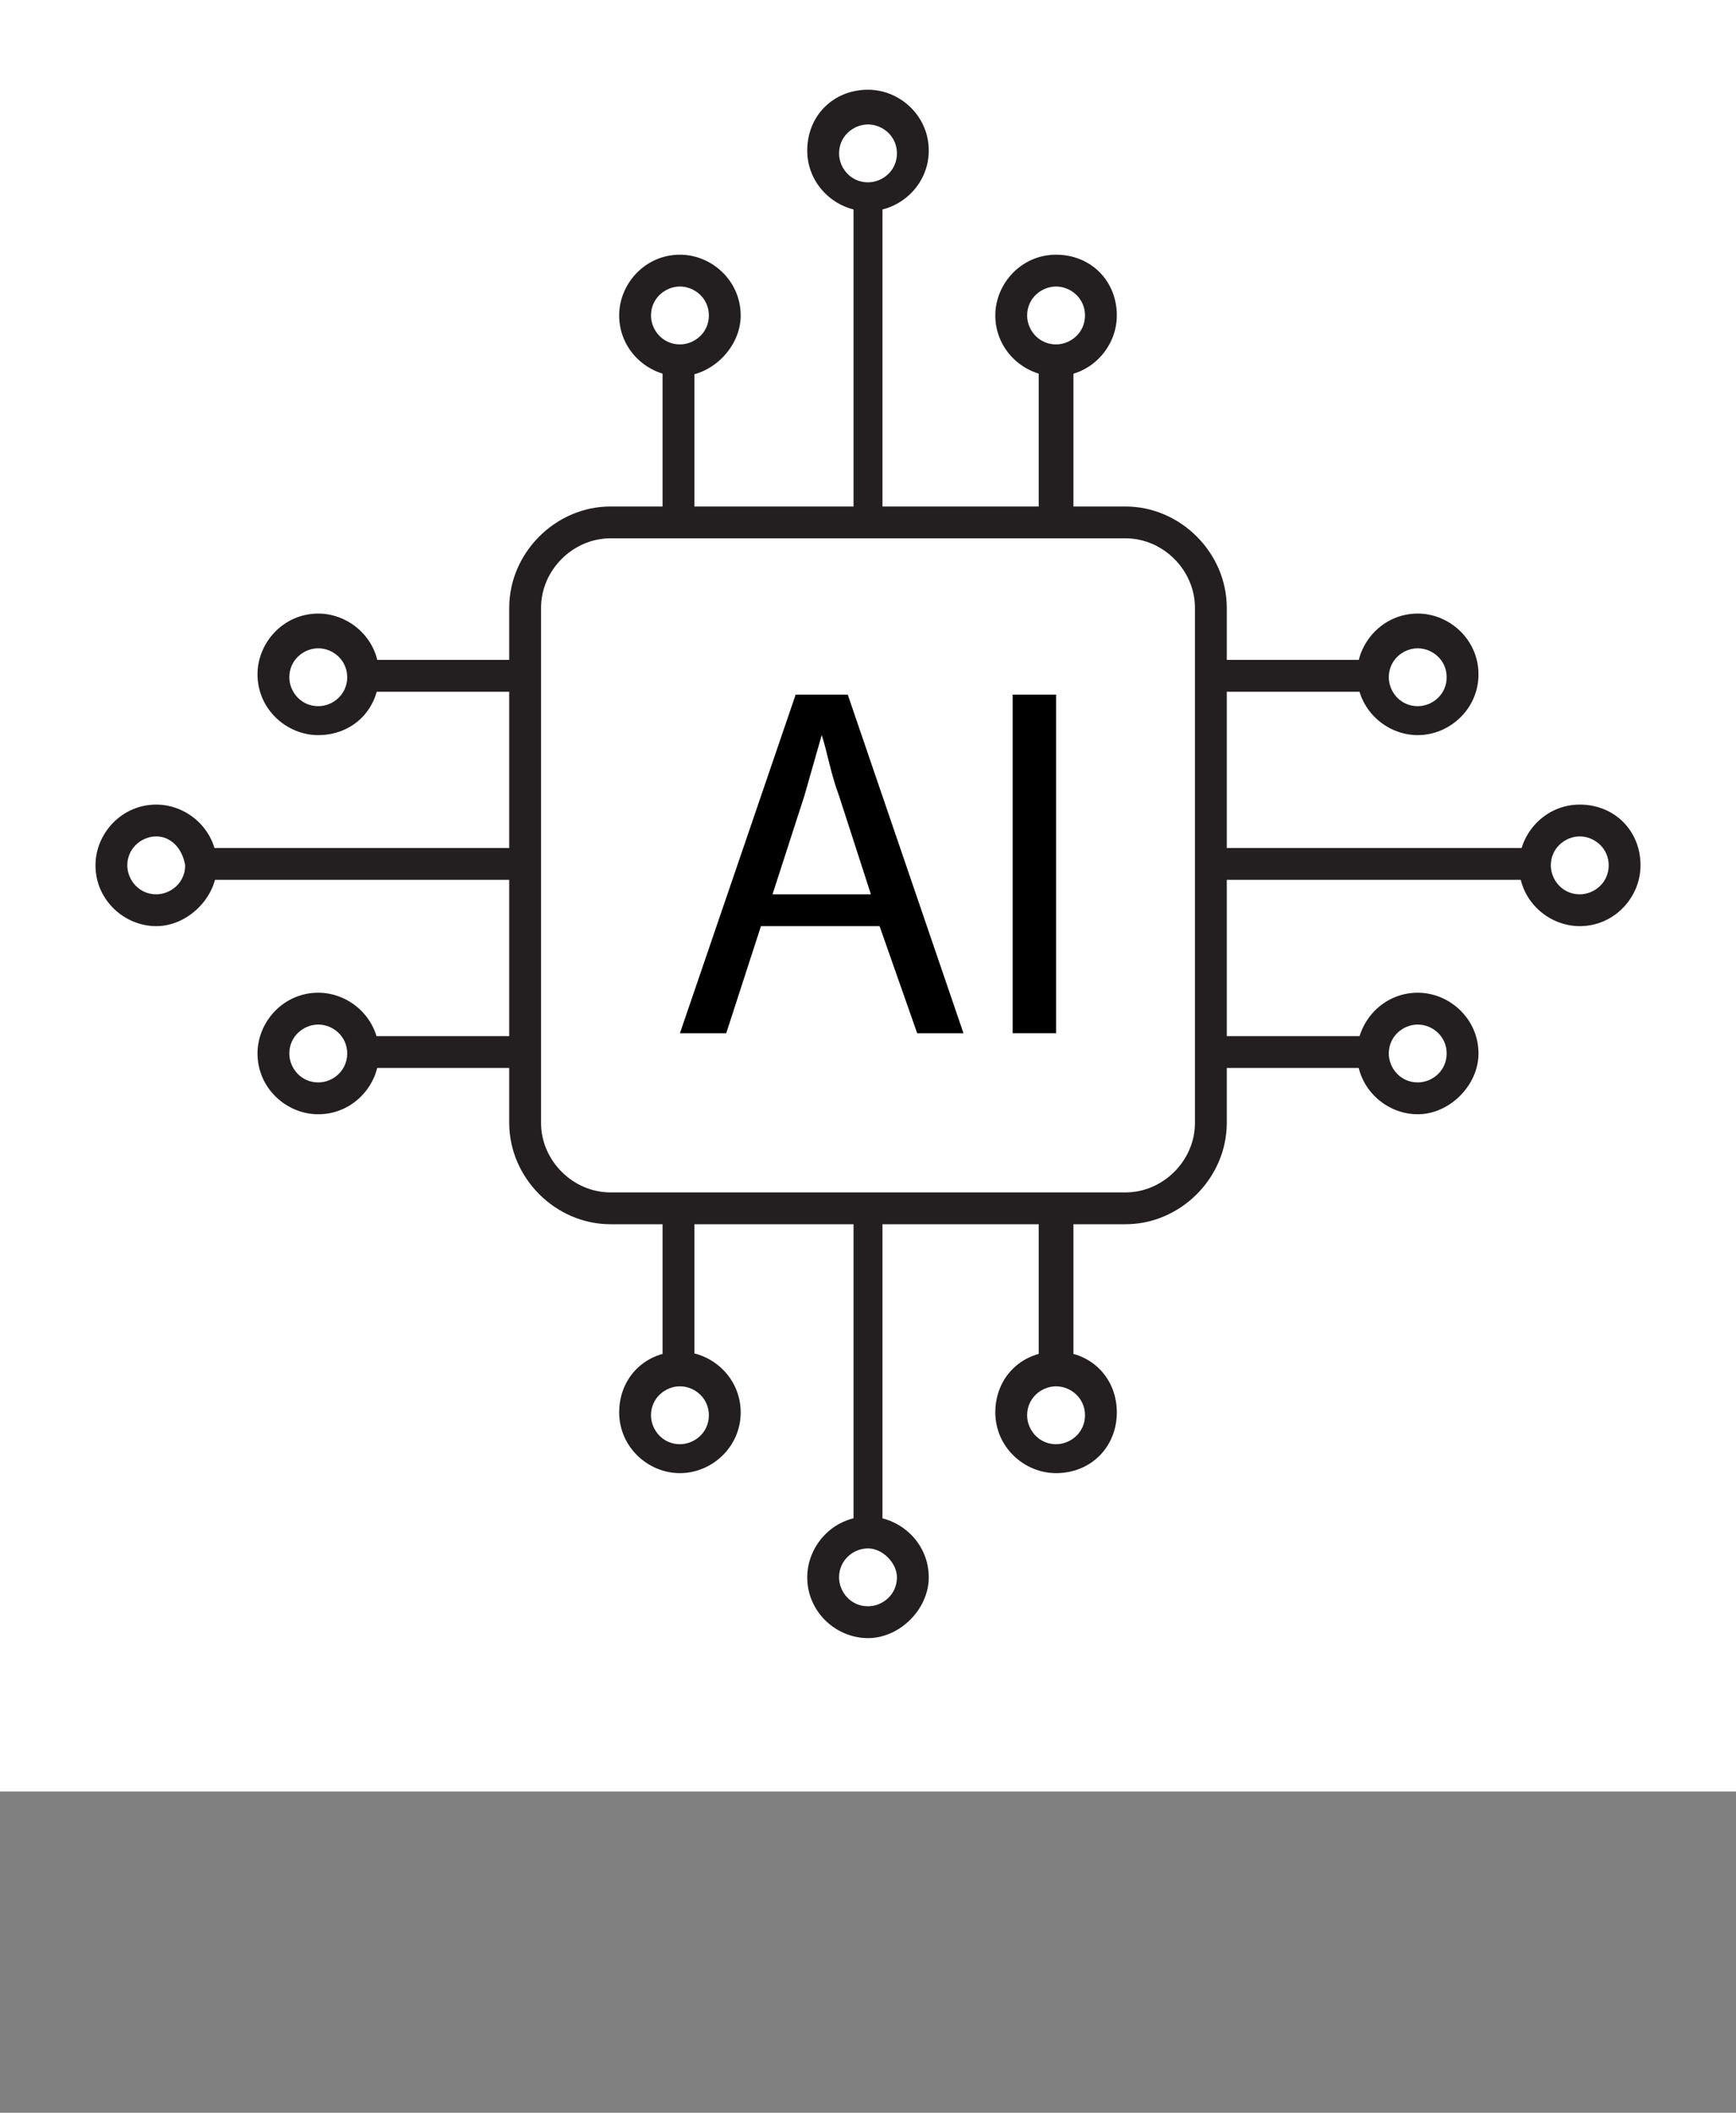 <?xml version="1.0" encoding="UTF-8"?>
<!-- Generator: Adobe Illustrator 26.0.0, SVG Export Plug-In . SVG Version: 6.00 Build 0)  -->
<svg xmlns="http://www.w3.org/2000/svg" xmlns:xlink="http://www.w3.org/1999/xlink" version="1.1" id="Layer_1" x="0px" y="0px" viewBox="0 0 60 73" overflow="visible" xml:space="preserve">
<rect x="0" y="0" width="60" height="73" fill="#808080" stroke="none"/>
<g>
	<polygon fill="#FFFFFF" points="62,61.9 -2,61.9 -2,-2.2 62,-2.2 62,61.9  "></polygon>
	<path fill="#231F20" d="M21.1,18.6c-1.3,0-2.4,1.1-2.4,2.4v17.8c0,1.3,1.1,2.4,2.4,2.4h17.8c1.3,0,2.4-1.1,2.4-2.4V21   c0-1.3-1.1-2.4-2.4-2.4H21.1L21.1,18.6z M38.9,42.3H21.1c-1.9,0-3.5-1.6-3.5-3.5V21c0-1.9,1.6-3.5,3.5-3.5h17.8   c1.9,0,3.5,1.6,3.5,3.5v17.8C42.4,40.7,40.8,42.3,38.9,42.3L38.9,42.3z"></path>
	<polygon fill="#231F20" points="30.5,18 29.5,18 29.5,6.8 30.5,6.8 30.5,18  "></polygon>
	<path fill="#231F20" d="M30,4.3c-0.5,0-1,0.4-1,1c0,0.5,0.4,1,1,1c0.5,0,1-0.4,1-1C31,4.7,30.5,4.3,30,4.3L30,4.3z M30,7.3   c-1.1,0-2.1-0.9-2.1-2.1s0.9-2.1,2.1-2.1c1.1,0,2.1,0.9,2.1,2.1S31.1,7.3,30,7.3L30,7.3z"></path>
	<path fill="#231F20" d="M23.5,9.9c-0.5,0-1,0.4-1,1c0,0.5,0.4,1,1,1c0.5,0,1-0.4,1-1C24.5,10.3,24,9.9,23.5,9.9L23.5,9.9z M23.5,13   c-1.1,0-2.1-0.9-2.1-2.1c0-1.1,0.9-2.1,2.1-2.1c1.1,0,2.1,0.9,2.1,2.1C25.6,12,24.6,13,23.5,13L23.5,13z"></path>
	<polygon fill="#231F20" points="24,18 22.9,18 22.9,12.4 24,12.4 24,18  "></polygon>
	<path fill="#231F20" d="M36.5,9.9c-0.5,0-1,0.4-1,1c0,0.5,0.4,1,1,1c0.5,0,1-0.4,1-1C37.5,10.3,37,9.9,36.5,9.9L36.5,9.9z M36.5,13   c-1.1,0-2.1-0.9-2.1-2.1c0-1.1,0.9-2.1,2.1-2.1s2.1,0.9,2.1,2.1C38.6,12,37.7,13,36.5,13L36.5,13z"></path>
	<polygon fill="#231F20" points="37.1,18 35.9,18 35.9,12.4 37.1,12.4 37.1,18  "></polygon>
	<polygon fill="#231F20" points="18.1,30.4 6.9,30.4 6.9,29.3 18.1,29.3 18.1,30.4  "></polygon>
	<path fill="#231F20" d="M5.4,28.9c-0.5,0-1,0.4-1,1c0,0.5,0.4,1,1,1c0.5,0,1-0.4,1-1C6.3,29.3,5.9,28.9,5.4,28.9L5.4,28.9z M5.4,32   c-1.1,0-2.1-0.9-2.1-2.1c0-1.1,0.9-2.1,2.1-2.1c1.1,0,2.1,0.9,2.1,2.1C7.5,31,6.5,32,5.4,32L5.4,32z"></path>
	<path fill="#231F20" d="M11,35.4c-0.5,0-1,0.4-1,1c0,0.5,0.4,1,1,1c0.5,0,1-0.4,1-1C12,35.8,11.5,35.4,11,35.4L11,35.4z M11,38.5   c-1.1,0-2.1-0.9-2.1-2.1c0-1.1,0.9-2.1,2.1-2.1c1.1,0,2.1,0.9,2.1,2.1C13.1,37.5,12.2,38.5,11,38.5L11,38.5z"></path>
	<polygon fill="#231F20" points="18.1,36.9 12.5,36.9 12.5,35.8 18.1,35.8 18.1,36.9  "></polygon>
	<path fill="#231F20" d="M11,22.4c-0.5,0-1,0.4-1,1c0,0.5,0.4,1,1,1c0.5,0,1-0.4,1-1C12,22.8,11.5,22.4,11,22.4L11,22.4z M11,25.4   c-1.1,0-2.1-0.9-2.1-2.1c0-1.1,0.9-2.1,2.1-2.1c1.1,0,2.1,0.9,2.1,2.1C13.1,24.5,12.2,25.4,11,25.4L11,25.4z"></path>
	<polygon fill="#231F20" points="18.1,23.9 12.5,23.9 12.5,22.8 18.1,22.8 18.1,23.9  "></polygon>
	<polygon fill="#231F20" points="30.5,53 29.5,53 29.5,41.7 30.5,41.7 30.5,53  "></polygon>
	<path fill="#231F20" d="M30,53.5c-0.5,0-1,0.4-1,1c0,0.5,0.4,1,1,1c0.5,0,1-0.4,1-1C31,54,30.5,53.5,30,53.5L30,53.5z M30,56.6   c-1.1,0-2.1-0.9-2.1-2.1c0-1.1,0.9-2.1,2.1-2.1c1.1,0,2.1,0.9,2.1,2.1C32.1,55.6,31.1,56.6,30,56.6L30,56.6z"></path>
	<path fill="#231F20" d="M36.5,47.9c-0.5,0-1,0.4-1,1c0,0.5,0.4,1,1,1c0.5,0,1-0.4,1-1C37.5,48.3,37,47.9,36.5,47.9L36.5,47.9z    M36.5,50.9c-1.1,0-2.1-0.9-2.1-2.1s0.9-2.1,2.1-2.1s2.1,0.9,2.1,2.1S37.7,50.9,36.5,50.9L36.5,50.9z"></path>
	<polygon fill="#231F20" points="37.1,47.3 35.9,47.3 35.9,41.7 37.1,41.7 37.1,47.3  "></polygon>
	<path fill="#231F20" d="M23.5,47.9c-0.5,0-1,0.4-1,1c0,0.5,0.4,1,1,1c0.5,0,1-0.4,1-1C24.5,48.3,24,47.9,23.5,47.9L23.5,47.9z    M23.5,50.9c-1.1,0-2.1-0.9-2.1-2.1s0.9-2.1,2.1-2.1c1.1,0,2.1,0.9,2.1,2.1S24.6,50.9,23.5,50.9L23.5,50.9z"></path>
	<polygon fill="#231F20" points="24,47.3 22.9,47.3 22.9,41.7 24,41.7 24,47.3  "></polygon>
	<polygon fill="#231F20" points="53.1,30.4 41.9,30.4 41.9,29.3 53.1,29.3 53.1,30.4  "></polygon>
	<path fill="#231F20" d="M54.6,28.9c-0.5,0-1,0.4-1,1c0,0.5,0.4,1,1,1c0.5,0,1-0.4,1-1C55.6,29.3,55.1,28.9,54.6,28.9L54.6,28.9z    M54.6,32c-1.1,0-2.1-0.9-2.1-2.1c0-1.1,0.9-2.1,2.1-2.1s2.1,0.9,2.1,2.1C56.7,31,55.8,32,54.6,32L54.6,32z"></path>
	<path fill="#231F20" d="M49,22.4c-0.5,0-1,0.4-1,1c0,0.5,0.4,1,1,1c0.5,0,1-0.4,1-1C50,22.8,49.5,22.4,49,22.4L49,22.4z M49,25.4   c-1.1,0-2.1-0.9-2.1-2.1c0-1.1,0.9-2.1,2.1-2.1c1.1,0,2.1,0.9,2.1,2.1C51.1,24.5,50.1,25.4,49,25.4L49,25.4z"></path>
	<polygon fill="#231F20" points="47.5,23.9 41.9,23.9 41.9,22.8 47.5,22.8 47.5,23.9  "></polygon>
	<path fill="#231F20" d="M49,35.4c-0.5,0-1,0.4-1,1c0,0.5,0.4,1,1,1c0.5,0,1-0.4,1-1C50,35.8,49.5,35.4,49,35.4L49,35.4z M49,38.5   c-1.1,0-2.1-0.9-2.1-2.1c0-1.1,0.9-2.1,2.1-2.1c1.1,0,2.1,0.9,2.1,2.1C51.1,37.5,50.1,38.5,49,38.5L49,38.5z"></path>
	<polygon fill="#231F20" points="47.5,36.9 41.9,36.9 41.9,35.8 47.5,35.8 47.5,36.9  "></polygon>
	<path d="M30.1,30.9L29,27.5c-0.3-0.8-0.4-1.5-0.6-2.1h0c-0.2,0.7-0.4,1.4-0.6,2.1l-1.1,3.4H30.1L30.1,30.9z M26.3,32l-1.2,3.7h-1.6   l4-11.7h1.8l4,11.7h-1.6L30.4,32H26.3L26.3,32z"></path>
	<polygon points="36.5,24 36.5,35.7 35,35.7 35,24 36.5,24  "></polygon>
</g>
</svg>
